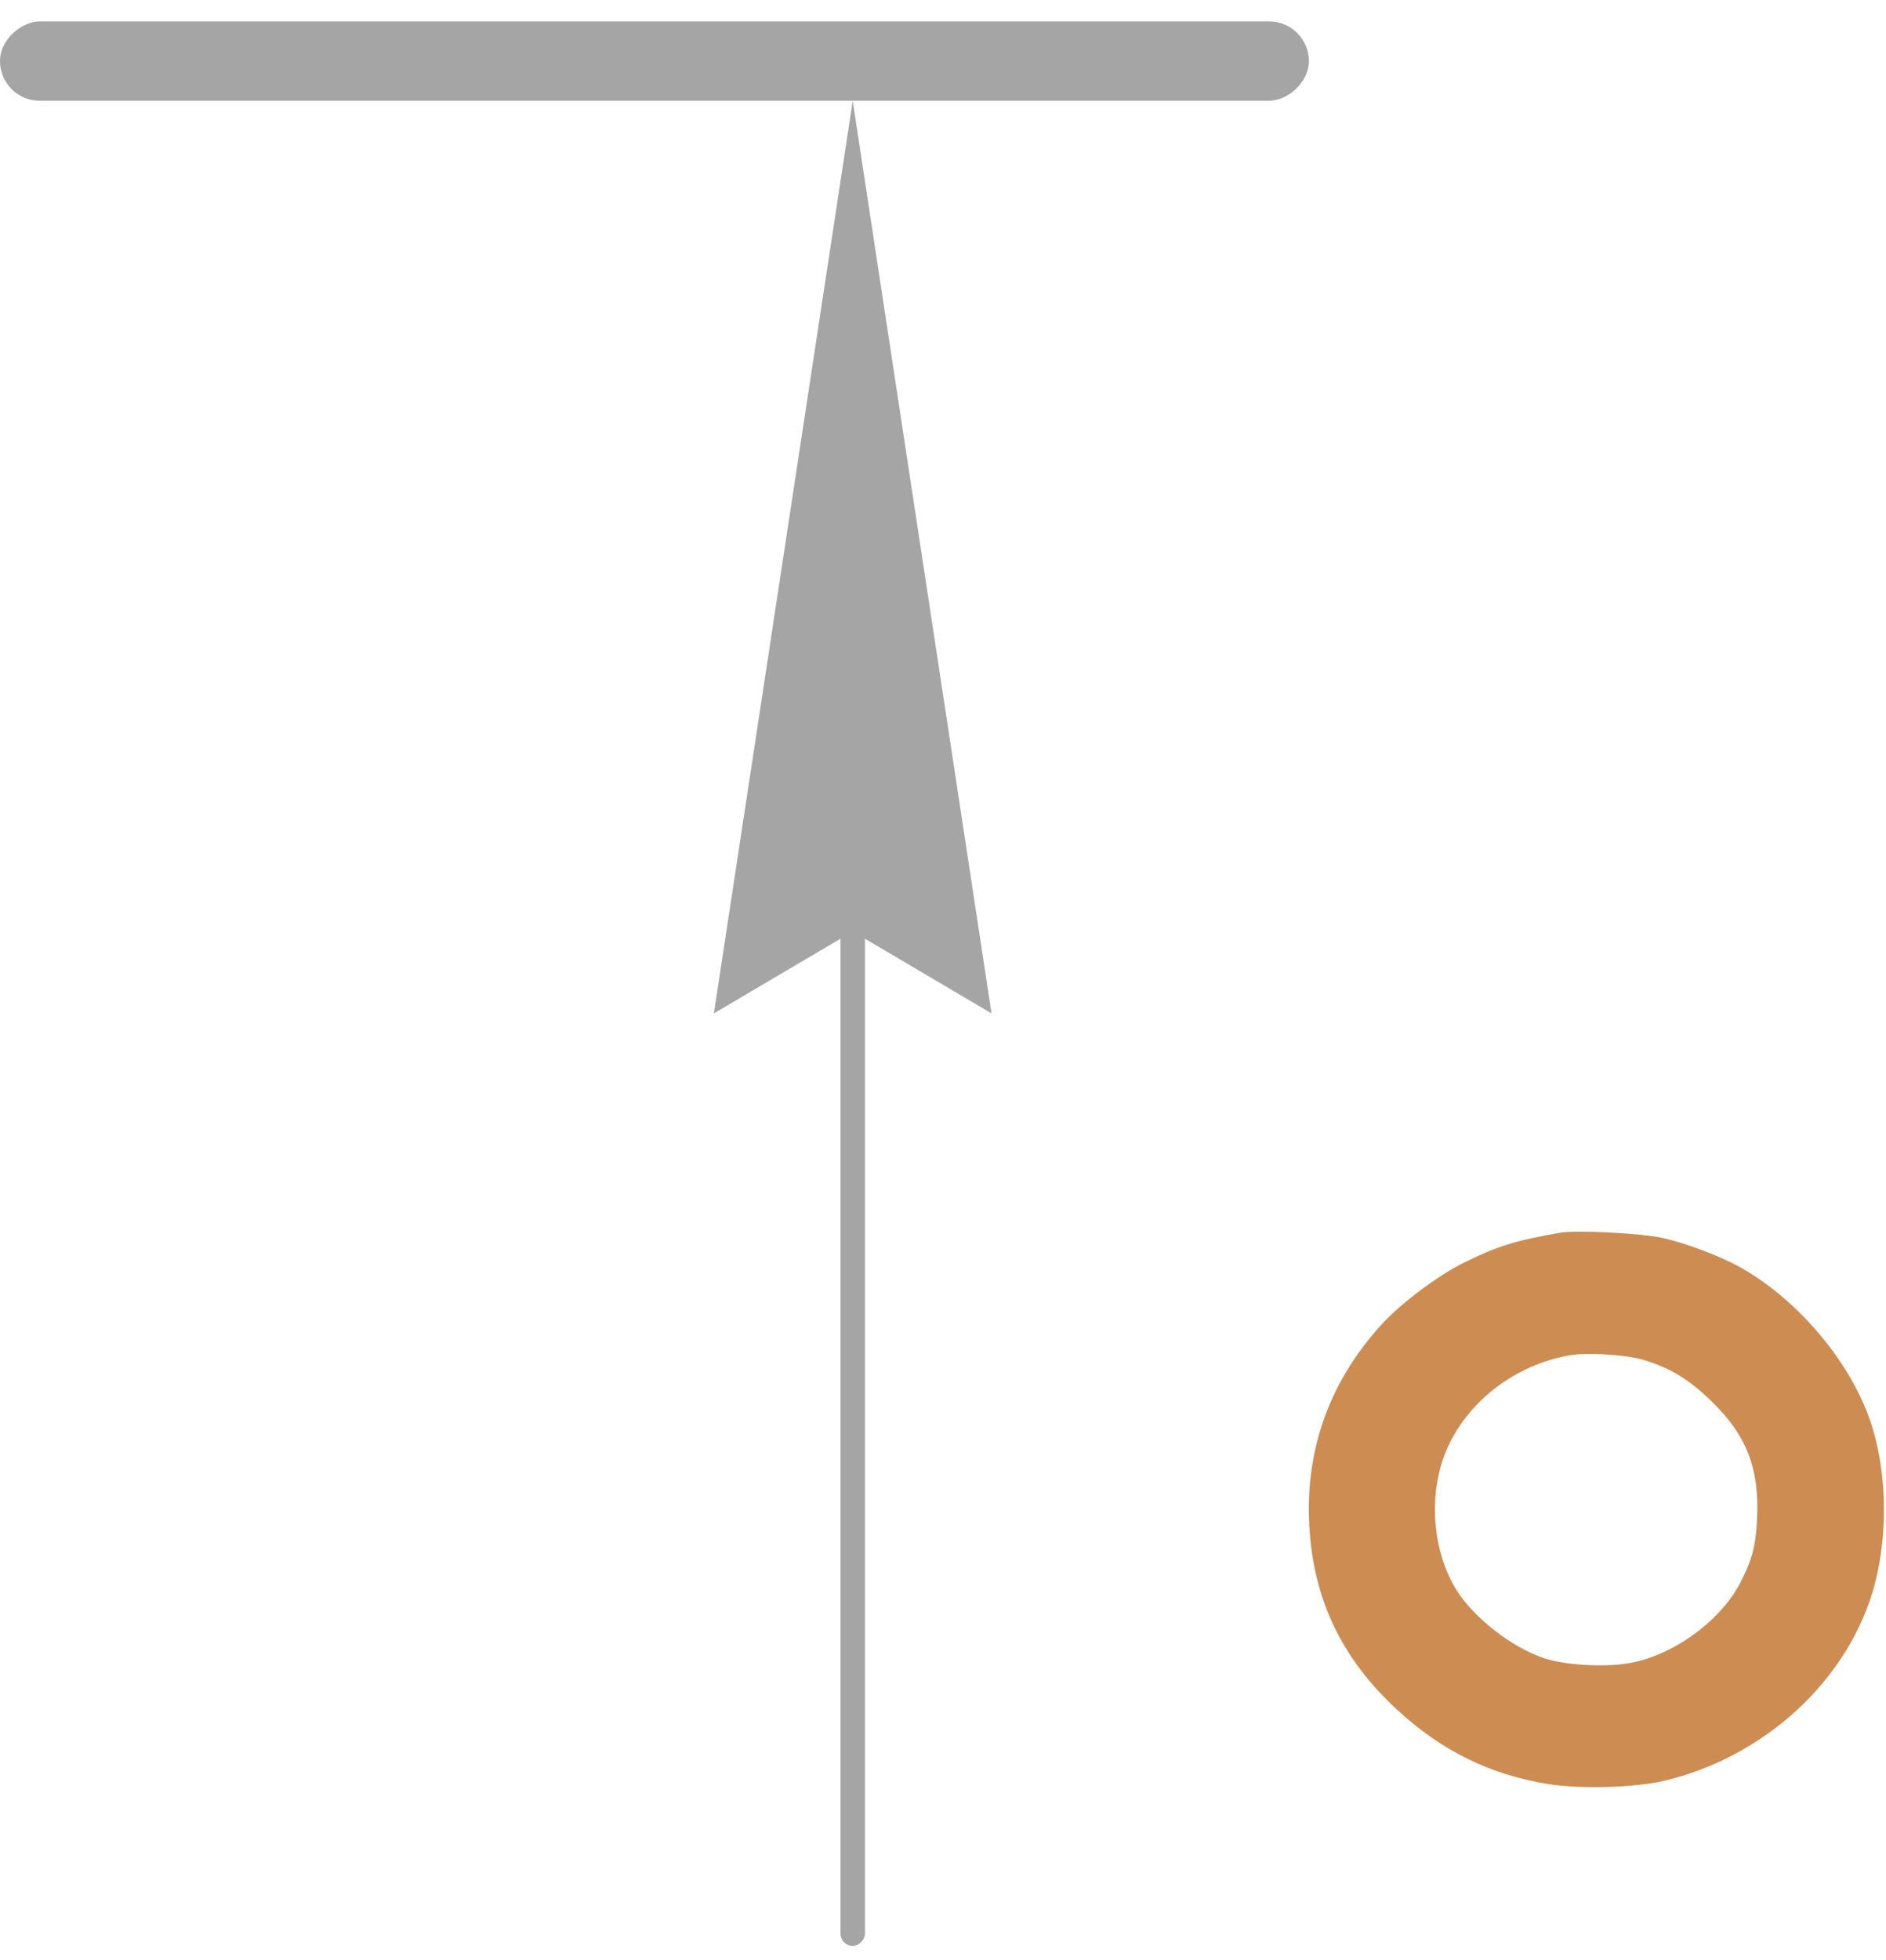 <?xml version="1.0" encoding="UTF-8"?> <svg xmlns="http://www.w3.org/2000/svg" width="77" height="80" viewBox="0 0 77 80" fill="none"> <path d="M40.481 41.357L34.814 4.114L29.146 41.357L34.814 38.015L40.481 41.357Z" fill="#A5A5A5"></path> <rect width="1" height="53.437" rx="0.5" transform="matrix(-1 5.56363e-08 5.56363e-08 1 35.315 25.975)" fill="#A5A5A5"></rect> <rect y="4.113" width="3.239" height="53.437" rx="1.619" transform="rotate(-90 0 4.113)" fill="#A5A5A5"></rect> <path fill-rule="evenodd" clip-rule="evenodd" d="M63.698 50.308C61.848 50.63 61.121 50.858 59.731 51.549C58.694 52.065 57.204 53.182 56.434 54.022C54.147 56.514 53.155 59.516 53.504 62.886C53.786 65.603 54.929 67.828 57.05 69.783C58.865 71.457 60.838 72.425 63.21 72.808C64.535 73.022 66.789 72.955 67.985 72.665C71.826 71.735 75.041 68.938 76.299 65.432C77.105 63.186 77.122 60.198 76.342 57.946C75.509 55.538 73.398 53.047 71.08 51.735C70.275 51.28 68.854 50.739 67.907 50.527C67.009 50.326 64.377 50.189 63.698 50.308ZM67.088 55.494C68.173 55.818 68.936 56.279 69.853 57.163C71.31 58.57 71.835 59.914 71.736 61.987C71.683 63.1 71.528 63.68 71.034 64.622C70.202 66.207 68.207 67.621 66.421 67.889C65.416 68.041 63.896 67.947 63.079 67.684C61.741 67.252 60.141 66.006 59.438 64.847C58.435 63.194 58.302 60.819 59.113 59.046C59.991 57.13 61.897 55.696 64.078 55.311C64.784 55.186 66.383 55.283 67.088 55.494Z" fill="#CD8C52"></path> </svg> 